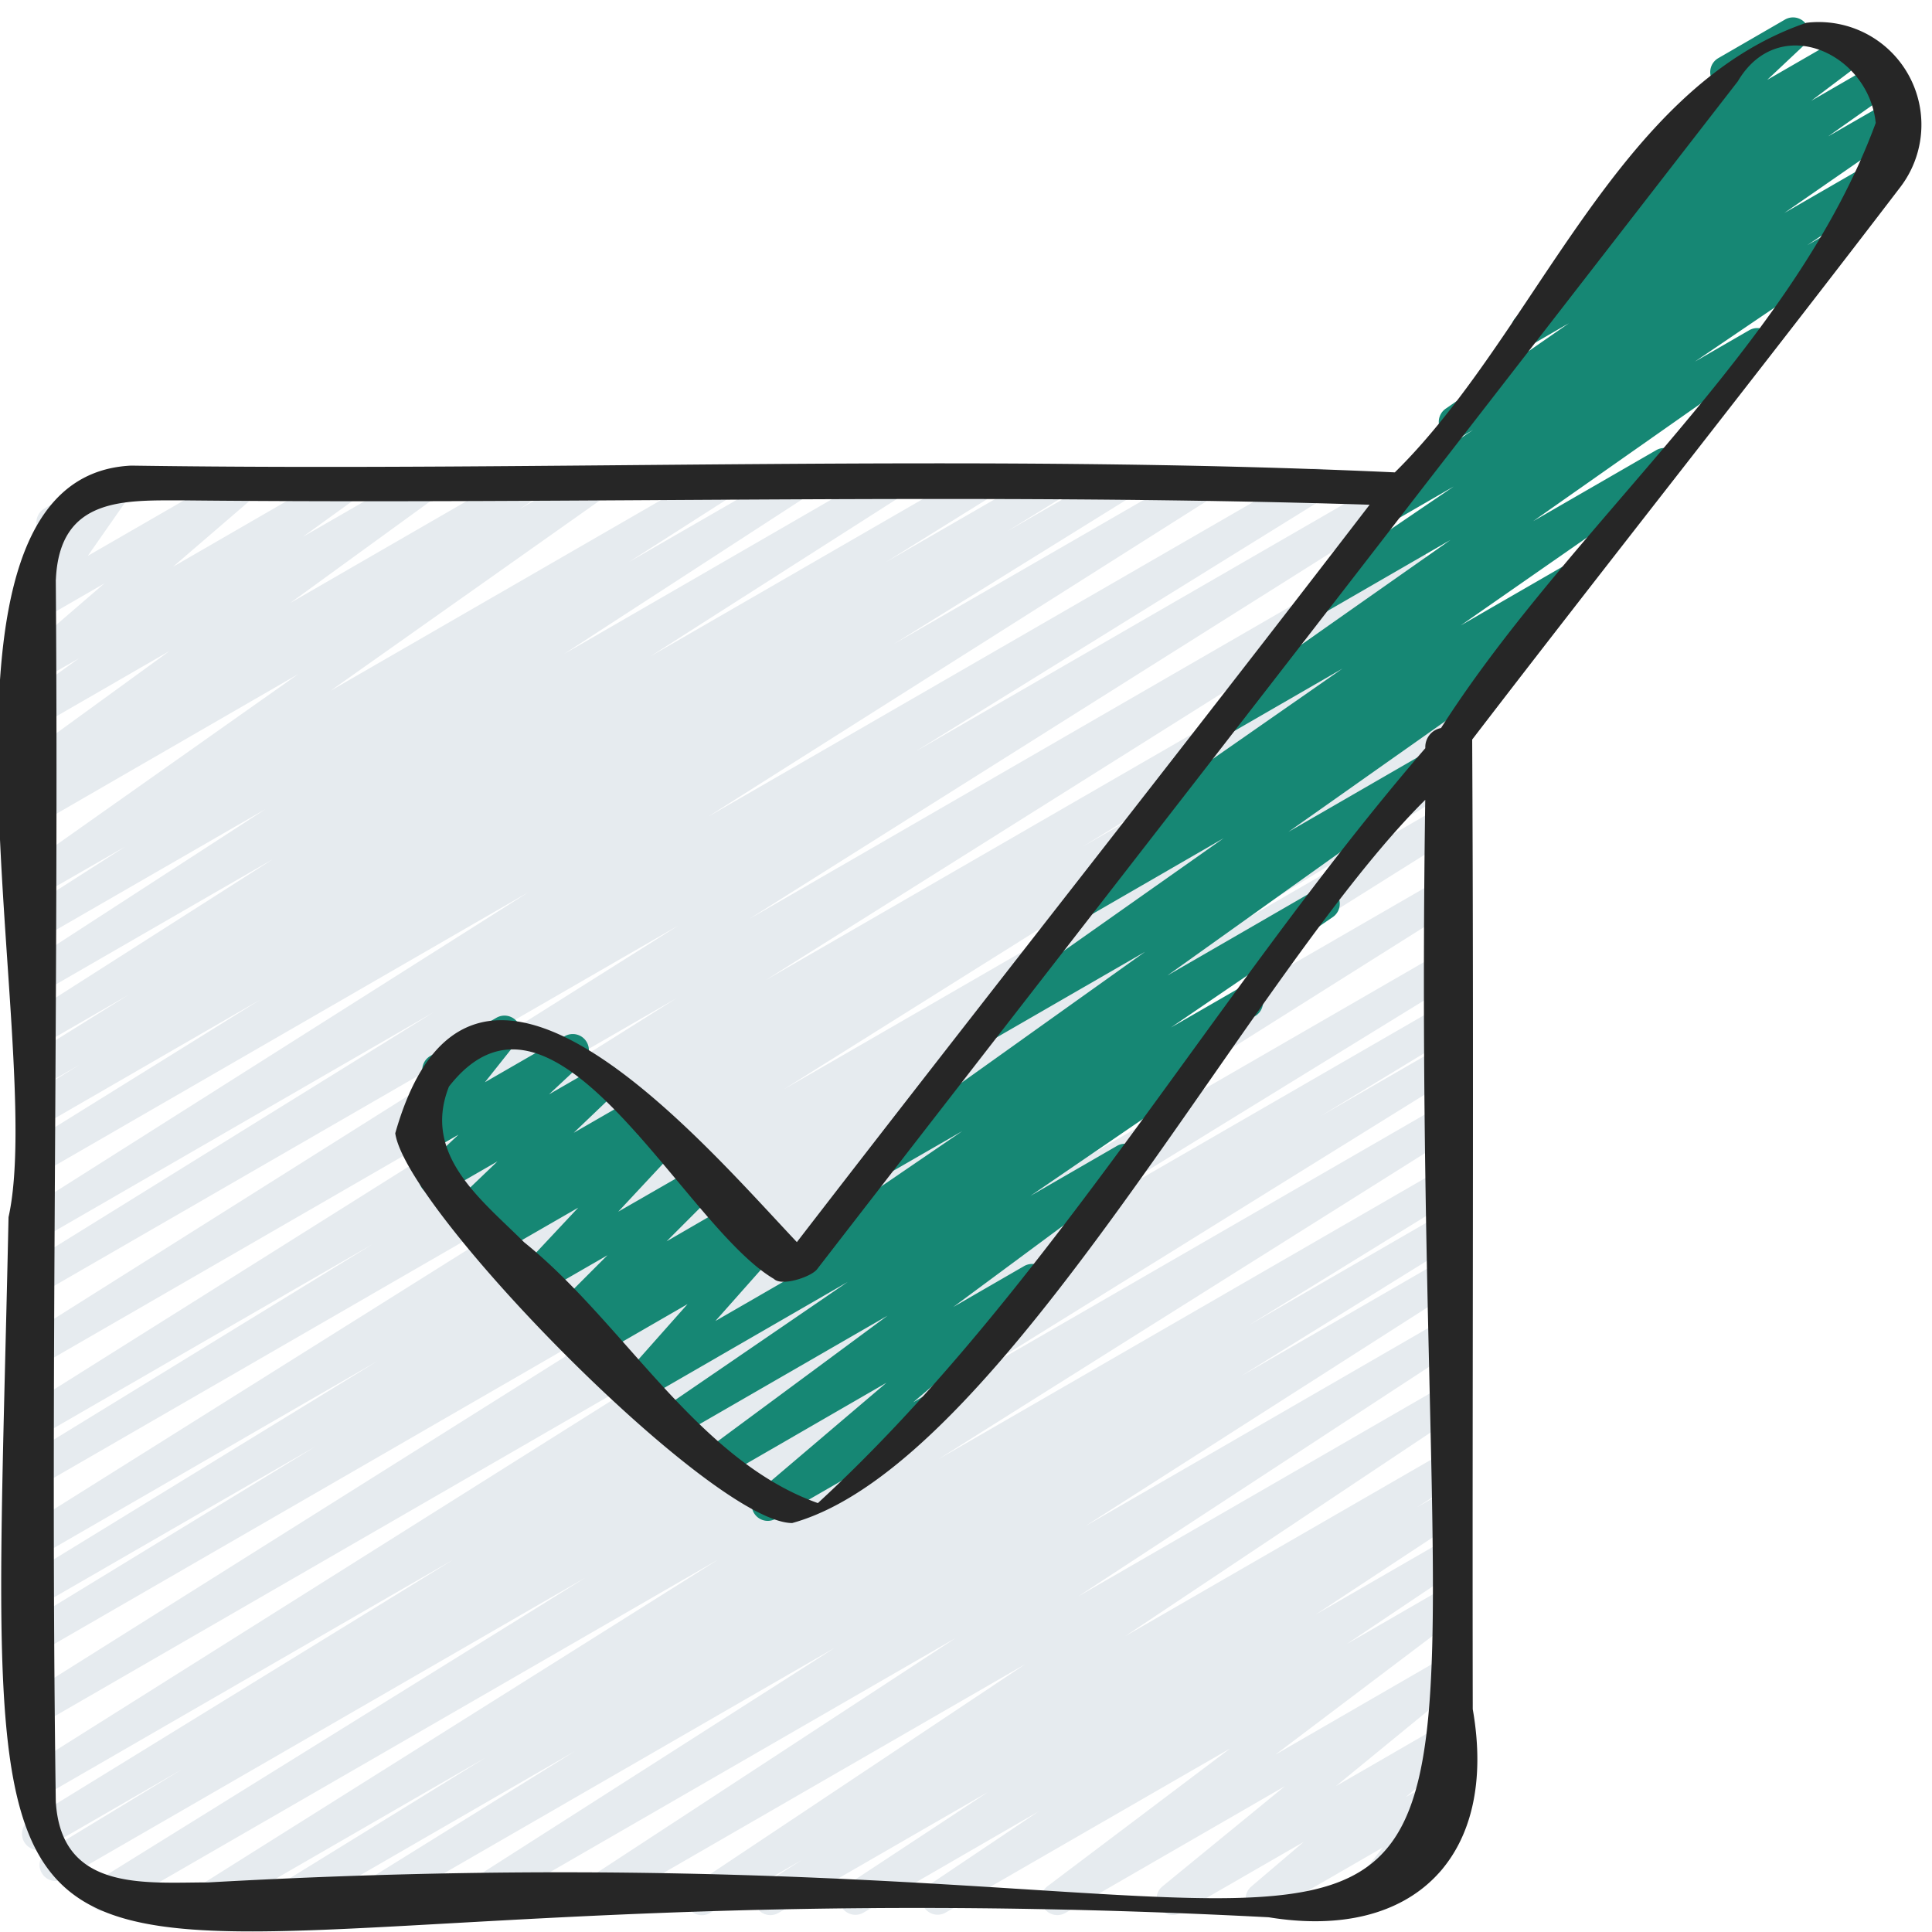 <?xml version="1.0" encoding="UTF-8"?> <svg xmlns="http://www.w3.org/2000/svg" width="24" height="24" fill="none"><g clip-path="url(#a)"><path fill="#E6EBEF" d="M2.595 23.788a.2.2 0 0 1-.106-.37l6.435-4.046-7.533 4.348a.2.2 0 0 1-.205-.343l6.09-3.781-6.483 3.743a.2.2 0 1 1-.203-.345l1.68-1.02-1.694.979a.2.2 0 0 1-.205-.344l5.26-3.235-5.12 2.956a.2.2 0 0 1-.206-.342l8.698-5.475-8.491 4.903a.2.2 0 0 1-.206-.342l8.55-5.376-8.344 4.818a.2.2 0 0 1-.204-.343l3.612-2.205-3.408 1.967a.2.2 0 0 1-.204-.343l4.38-2.684L.512 19.32a.2.2 0 0 1-.206-.343L8.46 13.86l-7.95 4.59a.2.2 0 0 1-.204-.344l4.32-2.649-4.115 2.376a.2.2 0 0 1-.207-.342l8.1-5.091-7.893 4.556a.2.2 0 0 1-.207-.342l8.125-5.118-7.918 4.571a.2.2 0 0 1-.205-.343l5.08-3.149L.512 15.39a.2.2 0 0 1-.207-.343l6.26-3.964-6.053 3.495a.2.2 0 0 1-.205-.342l2.928-1.819L.512 13.99a.2.2 0 0 1-.205-.343l.678-.418-.473.273a.2.2 0 0 1-.205-.341l1.285-.8-1.08.624a.201.201 0 0 1-.208-.344l3.084-1.967-2.876 1.66a.2.2 0 1 1-.209-.341L3.3 10.05.512 11.658a.2.2 0 0 1-.208-.341l1.251-.8-1.043.6a.2.2 0 0 1-.215-.337l3.406-2.405-3.191 1.843a.2.2 0 1 1-.21-.34l.226-.148-.016.009a.2.2 0 0 1-.218-.335l1.812-1.317-1.594.92a.2.2 0 0 1-.217-.336l.686-.493-.47.27a.2.2 0 0 1-.231-.324l1.017-.877-.785.454a.2.2 0 0 1-.264-.287l.537-.77-.04.023a.2.2 0 0 1-.2-.346l.82-.473a.2.2 0 0 1 .263.288l-.537.769L2.937 5.84a.2.2 0 0 1 .23.325L2.15 7.04l2.08-1.202a.2.2 0 0 1 .217.336l-.684.494L5.2 5.84a.2.2 0 0 1 .217.335L3.606 7.49l2.861-1.652a.2.2 0 0 1 .21.34l-.226.148.846-.488a.2.2 0 0 1 .215.336L4.106 8.581l4.75-2.741a.2.2 0 0 1 .207.342l-1.251.8 1.98-1.142a.2.2 0 0 1 .209.34L7.005 8.125 10.96 5.84a.2.2 0 0 1 .207.342l-3.085 1.97 4.004-2.312a.2.2 0 0 1 .205.343l-1.283.798 1.976-1.141a.2.2 0 0 1 .3.143.2.2 0 0 1-.095.2l-.677.417 1.317-.76a.2.2 0 1 1 .205.343L11.104 8l3.746-2.16a.2.2 0 0 1 .207.342l-6.262 3.964 7.46-4.306a.2.2 0 0 1 .205.343l-5.08 3.148 5.842-3.373a.2.2 0 0 1 .206.343l-8.121 5.115 8.103-4.68a.2.2 0 1 1 .207.343l-8.104 5.096 8.059-4.653a.2.2 0 0 1 .204.344l-4.324 2.65 4.233-2.443a.2.2 0 0 1 .206.343l-8.154 5.116 8.107-4.68a.2.2 0 1 1 .205.344l-4.381 2.684 4.22-2.44a.2.2 0 0 1 .204.344l-3.6 2.2 3.398-1.96a.2.2 0 0 1 .206.343L9.54 15.74l8.347-4.819a.2.2 0 0 1 .206.342L9.396 16.74l8.492-4.903a.2.2 0 0 1 .204.344l-5.258 3.234 5.054-2.918a.2.2 0 0 1 .203.344l-1.686 1.024 1.483-.856a.2.2 0 0 1 .205.343l-6.09 3.781 5.885-3.397a.2.2 0 0 1 .206.342l-6.434 4.047 6.228-3.596a.2.2 0 0 1 .205.344l-2.573 1.586 2.369-1.368a.2.2 0 0 1 .205.343l-2.68 1.662 2.474-1.428a.2.2 0 0 1 .207.341l-4.615 2.95 4.408-2.546a.2.2 0 0 1 .21.34l-4.702 3.077 4.492-2.593a.2.2 0 0 1 .21.34l-4.12 2.748 3.912-2.257a.2.2 0 0 1 .207.341l-.497.316.29-.166a.2.2 0 0 1 .21.34l-1.756 1.157 1.546-.892a.2.2 0 0 1 .21.34l-1.372.92 1.16-.67a.2.2 0 0 1 .22.332l-2.262 1.709 2.042-1.18a.2.2 0 0 1 .227.328l-1.52 1.245 1.293-.747a.2.2 0 0 1 .23.325l-.653.557.423-.242a.2.2 0 0 1 .299.17.2.2 0 0 1-.043.127l-.422.533a.2.2 0 0 1 .133.37l-.82.472a.2.2 0 0 1-.256-.297l.4-.507-1.406.812a.2.2 0 0 1-.23-.325l.652-.555-1.527.88a.2.2 0 0 1-.227-.328l1.52-1.244-2.723 1.572a.2.2 0 0 1-.221-.333l2.263-1.707-3.537 2.04a.2.2 0 0 1-.211-.339l1.37-.92-2.178 1.259a.2.2 0 0 1-.21-.34l1.76-1.16-2.6 1.5a.2.2 0 0 1-.208-.342l.495-.314-1.136.656a.2.2 0 0 1-.212-.34l4.123-2.748-5.351 3.088a.2.2 0 0 1-.21-.34l4.7-3.075L5.96 23.76a.2.2 0 0 1-.208-.341l4.62-2.951-5.704 3.292a.2.2 0 0 1-.205-.343l2.68-1.664-3.474 2.007a.2.2 0 0 1-.206-.343l2.567-1.582-3.335 1.925a.2.2 0 0 1-.1.028"></path><path fill="#168774" d="M9.538 18.893a.2.2 0 0 1-.13-.352l1.604-1.364-2.02 1.167a.2.2 0 0 1-.22-.334l2.253-1.666-2.558 1.476a.2.2 0 0 1-.212-.338l2.275-1.557-2.509 1.449a.2.2 0 0 1-.25-.306l.77-.868-1.074.62a.2.2 0 0 1-.228-.328l.034-.027-.102.059a.2.2 0 0 1-.24-.315l.615-.616-.827.477a.2.2 0 0 1-.246-.31l.71-.758-.972.56a.2.2 0 0 1-.23-.325l.14-.12-.224.129c-.042.025-.093.035-.142.025a.2.2 0 0 1-.098-.343l.523-.501-.675.389a.2.2 0 0 1-.236-.32l.426-.4-.374.216a.2.2 0 0 1-.257-.297l.417-.528a.2.2 0 0 1-.209-.097.2.2 0 0 1 .073-.272l.822-.475a.2.2 0 0 1 .257.297l-.4.504.988-.57a.2.2 0 0 1 .237.32l-.428.4.589-.34a.2.2 0 0 1 .24.318l-.523.5.701-.404a.2.2 0 0 1 .299.198.2.2 0 0 1-.069.127l-.137.117.223-.129a.2.2 0 0 1 .246.31l-.71.761.974-.56a.2.2 0 0 1 .24.314l-.613.614.828-.48a.2.2 0 0 1 .228.328l-.034.028.104-.06a.2.2 0 0 1 .25.306l-.77.868 5.978-3.45a.2.2 0 0 1 .213.338L12.8 14.856l1.075-.621a.2.2 0 0 1 .219.334l-2.252 1.667.876-.506a.2.2 0 0 1 .23.326l-1.604 1.364.117-.068a.2.2 0 1 1 .2.346l-2.024 1.168a.2.2 0 0 1-.1.027"></path><path fill="#168774" d="M10.058 15.787a.2.2 0 0 1-.113-.365l2.01-1.372-.854.492a.2.2 0 0 1-.216-.336l3.34-2.383-1.84 1.062a.2.2 0 0 1-.294-.212.2.2 0 0 1 .08-.125l3.03-2.136-1.623.938a.2.2 0 1 1-.21-.34l.764-.502a.2.2 0 0 1-.096-.363l2.641-1.84-1.342.775a.2.2 0 0 1-.215-.337l2.897-2.035-1.53.884a.2.2 0 0 1-.211-.338l1.783-1.211-.67.387a.2.2 0 0 1-.212-.339L18.3 5.34l-.12.07a.2.2 0 0 1-.214-.338l1.524-1.057-.415.24a.2.2 0 0 1-.215-.337l.933-.658a.2.2 0 0 1-.15-.358l.908-.682a.2.2 0 0 1-.116-.345l.877-.827a.2.2 0 0 1-.04-.052.2.2 0 0 1 .072-.273l.823-.476a.2.2 0 0 1 .238.32l-.452.425.982-.567a.2.2 0 0 1 .22.333l-.655.494.8-.462a.2.2 0 0 1 .215.336l-.805.568.765-.44a.2.2 0 0 1 .214.337l-1.524 1.055 1.196-.69a.2.2 0 1 1 .211.34l-1.122.75.178-.103a.2.2 0 0 1 .213.337l-1.786 1.212.673-.389a.2.2 0 0 1 .215.337l-2.897 2.034 1.53-.883a.2.2 0 0 1 .213.338l-2.643 1.84 1.343-.775a.2.2 0 0 1 .21.34l-.765.501a.2.2 0 0 1 .098.363l-3.027 2.136 1.621-.936a.2.2 0 0 1 .216.336l-3.34 2.384 1.84-1.063a.2.2 0 0 1 .212.339l-2.008 1.37.851-.491a.2.2 0 0 1 .2.346l-5.44 3.141a.2.2 0 0 1-.1.027"></path><path fill="#262626" d="M.106 15.12c-.266 12.538-.998 7.83 15.654 8.697 1.817.297 2.854-.771 2.535-2.585-.007-4.014.014-8.034-.007-12.045 1.76-2.294 3.56-4.56 5.315-6.858A1.276 1.276 0 0 0 22.44.283c-2.374.81-3.366 3.867-5.113 5.585-5.21-.24-10.472-.008-15.698-.084-2.86.138-1.041 7.17-1.523 9.336M21.588 1.01c.506-.86 1.623-.356 1.713.517-1.026 2.791-3.774 4.97-5.4 7.517a.24.24 0 0 0-.195.25c-2.596 3.01-4.676 6.736-7.546 9.378-1.506-.536-2.414-2.249-3.649-3.24-.526-.526-1.271-1.082-.934-1.934 1.311-1.682 2.899 1.72 4.037 2.389.097.097.463-.025.536-.12 2.49-3.22 5.033-6.482 7.505-9.683zM.694 7.2c.045-1.034.86-.984 1.6-.984 4.9.05 9.827-.1 14.72.054-2.355 3.067-4.754 6.098-7.115 9.16-1.214-1.286-4.055-4.645-4.989-1.352.14.967 3.93 4.832 4.93 4.842 2.628-.725 5.659-6.8 7.865-8.984-.274 18.582 3.179 12.422-15.116 13.448-.79 0-1.83.118-1.896-1.006-.072-5.053.04-10.12 0-15.178"></path></g><defs><clipPath id="a"><path fill="#fff" d="M0 0h24v24H0z"></path></clipPath></defs></svg> 
